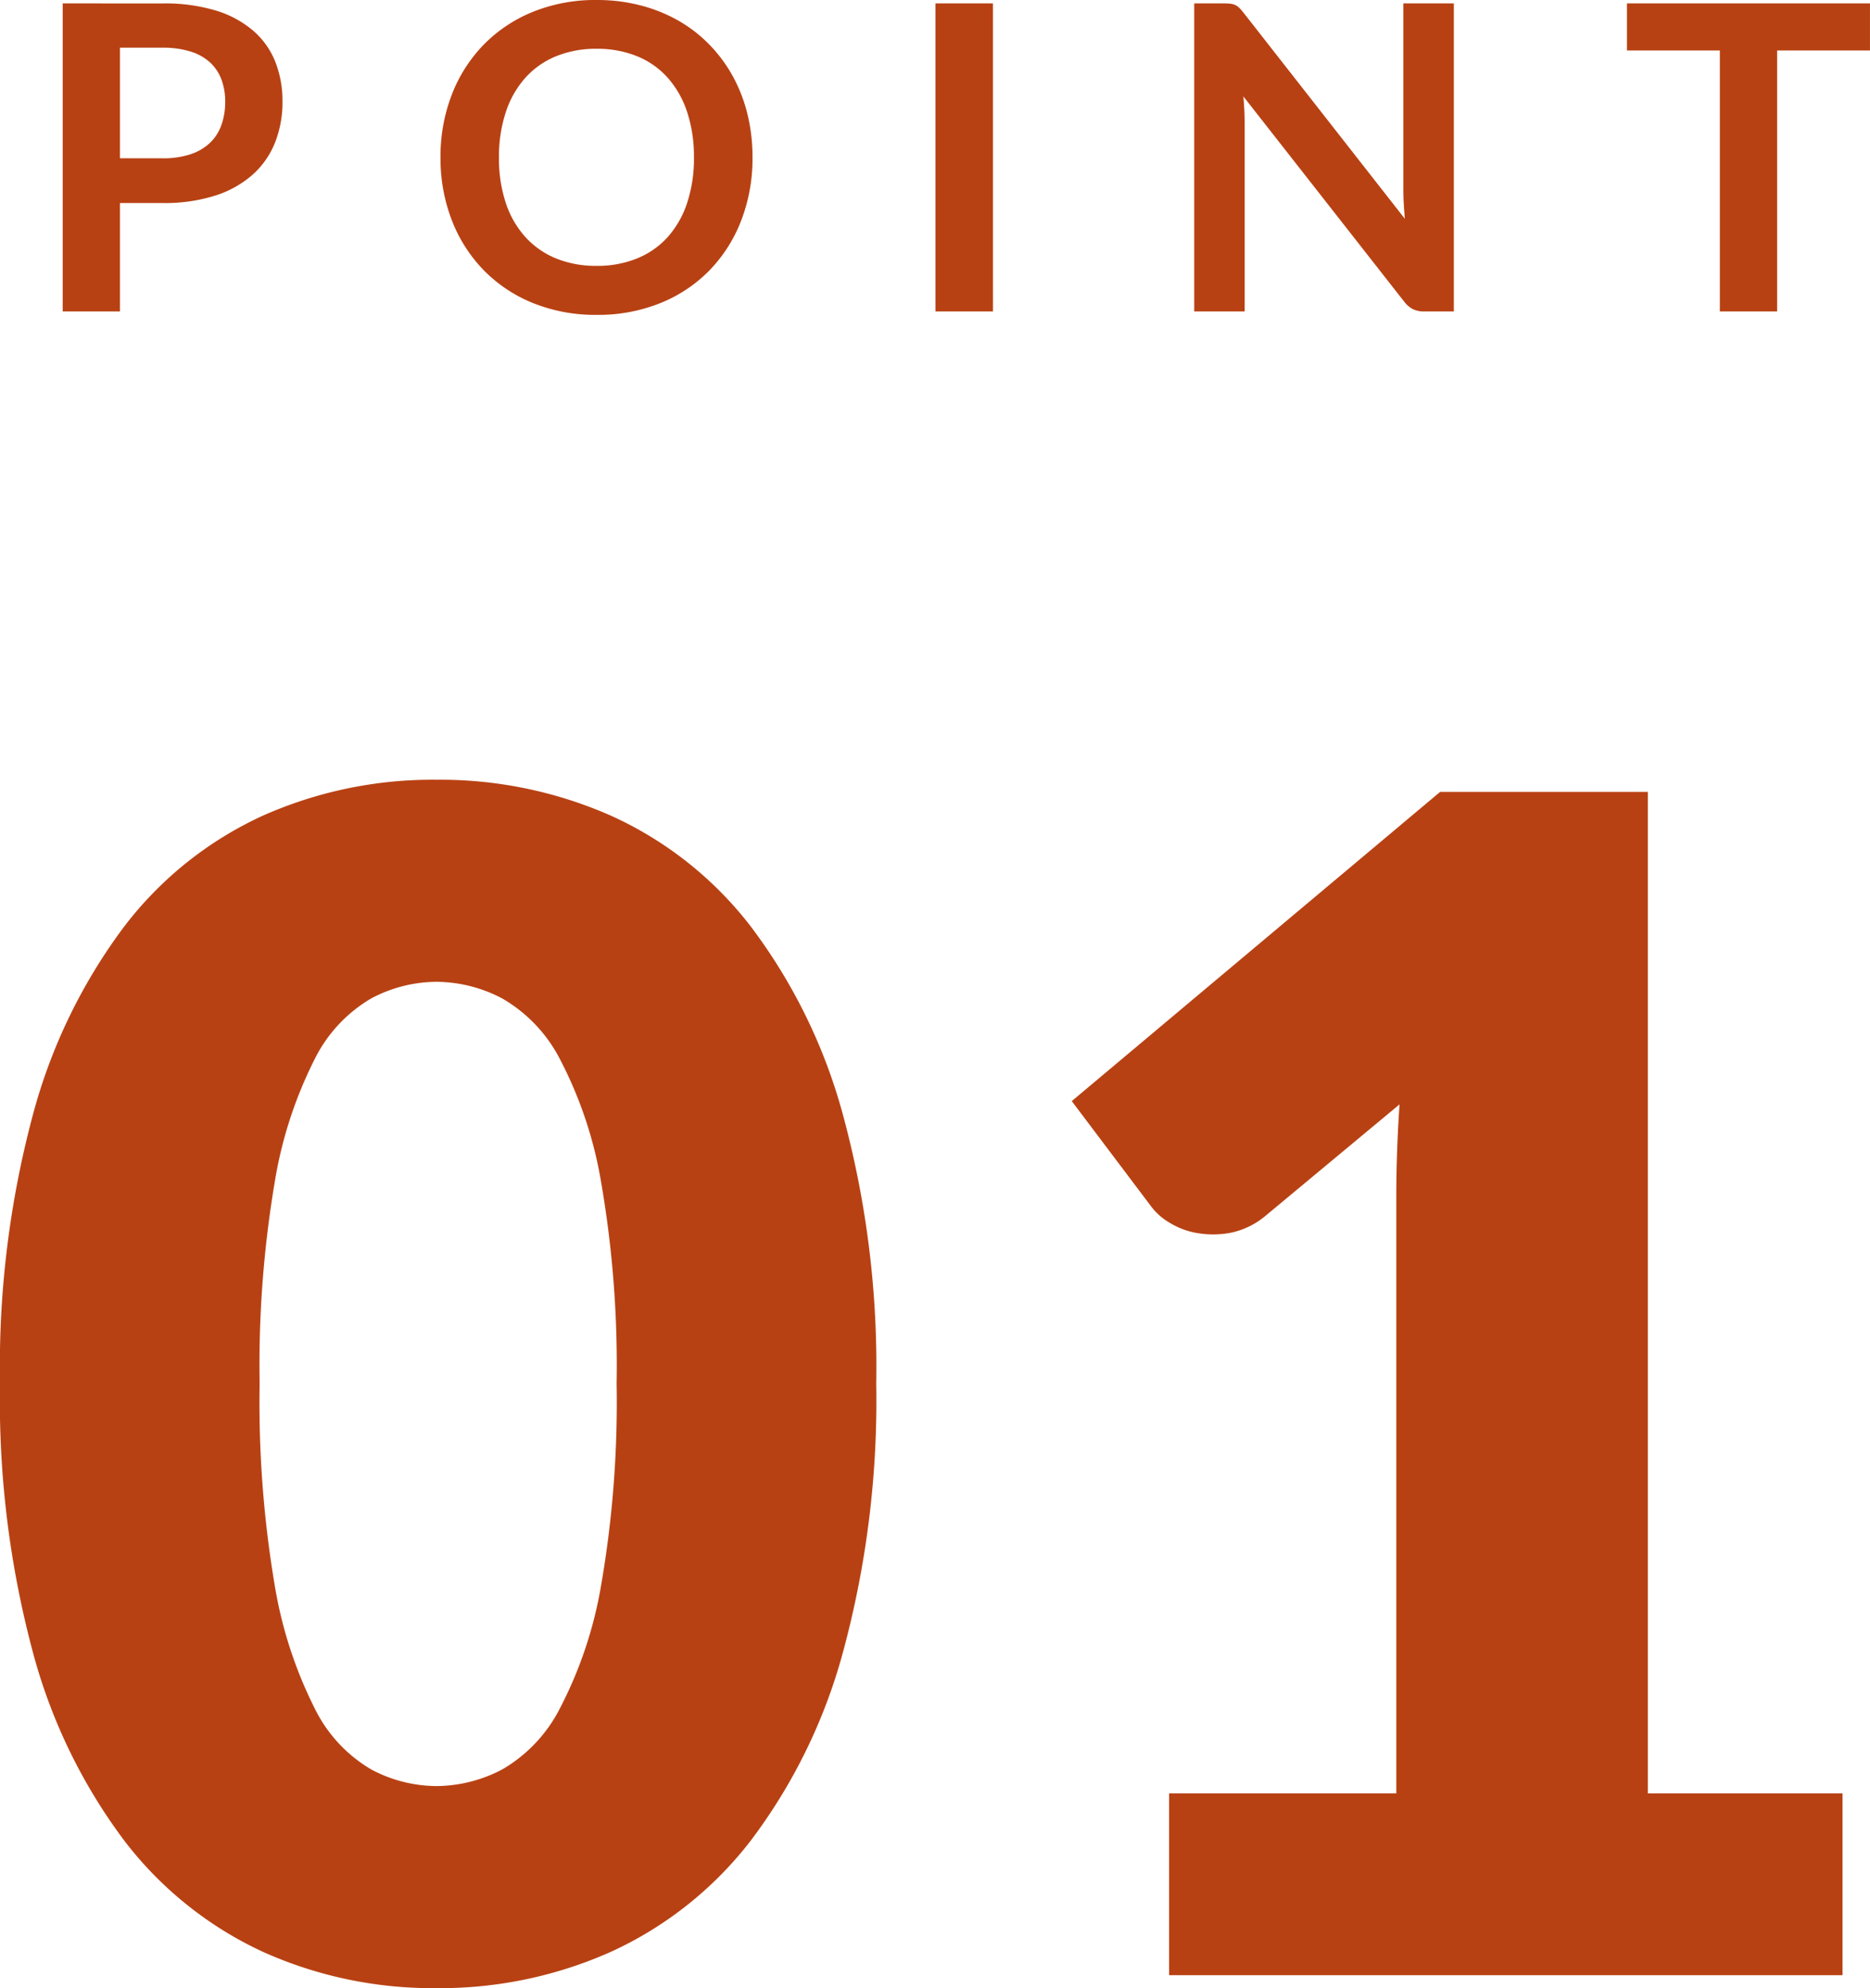 <svg xmlns="http://www.w3.org/2000/svg" width="92.194" height="97.991" viewBox="0 0 92.194 97.991"><g id="_01" data-name="01" transform="translate(-428.6 -2229.649)"><path id="&#x30D1;&#x30B9;_249" data-name="&#x30D1;&#x30B9; 249" d="M6.625-7.549A4.255,4.255,0,0,0,7.98-7.744,2.566,2.566,0,0,0,8.941-8.3a2.253,2.253,0,0,0,.572-.882,3.376,3.376,0,0,0,.189-1.16,3.062,3.062,0,0,0-.189-1.1,2.179,2.179,0,0,0-.567-.84,2.522,2.522,0,0,0-.956-.53A4.52,4.52,0,0,0,6.625-13H4.515v5.45Zm0-7.633a8.665,8.665,0,0,1,2.636.357,5.073,5.073,0,0,1,1.837,1A3.956,3.956,0,0,1,12.175-12.3a5.281,5.281,0,0,1,.352,1.953,5.4,5.4,0,0,1-.367,2.021,4.194,4.194,0,0,1-1.1,1.58A5.126,5.126,0,0,1,9.214-5.712a8.231,8.231,0,0,1-2.588.368H4.515V0H1.691V-15.183ZM35.7-7.591A8.487,8.487,0,0,1,35.149-4.5,7.26,7.26,0,0,1,33.59-2.037,7.085,7.085,0,0,1,31.164-.415a8.211,8.211,0,0,1-3.15.583,8.182,8.182,0,0,1-3.139-.583,7.14,7.14,0,0,1-2.431-1.622A7.284,7.284,0,0,1,20.874-4.5a8.416,8.416,0,0,1-.556-3.092,8.416,8.416,0,0,1,.556-3.092,7.284,7.284,0,0,1,1.57-2.462,7.14,7.14,0,0,1,2.431-1.622,8.182,8.182,0,0,1,3.139-.583,8.521,8.521,0,0,1,2.174.268,7.631,7.631,0,0,1,1.869.756,6.909,6.909,0,0,1,1.528,1.187,7.212,7.212,0,0,1,1.15,1.559,7.642,7.642,0,0,1,.719,1.869A8.892,8.892,0,0,1,35.7-7.591Zm-2.888,0a6.968,6.968,0,0,0-.336-2.242,4.8,4.8,0,0,0-.956-1.685,4.091,4.091,0,0,0-1.507-1.06,5.184,5.184,0,0,0-2-.368,5.184,5.184,0,0,0-2,.368,4.139,4.139,0,0,0-1.512,1.06,4.761,4.761,0,0,0-.961,1.685A6.968,6.968,0,0,0,23.2-7.591a6.968,6.968,0,0,0,.336,2.242A4.706,4.706,0,0,0,24.5-3.67a4.169,4.169,0,0,0,1.512,1.055,5.184,5.184,0,0,0,2,.368,5.184,5.184,0,0,0,2-.368A4.12,4.12,0,0,0,31.521-3.67a4.75,4.75,0,0,0,.956-1.68A6.968,6.968,0,0,0,32.813-7.591ZM47.555,0H44.719V-15.183h2.835ZM70.276-15.183V0H68.827a1.275,1.275,0,0,1-.562-.11,1.314,1.314,0,0,1-.436-.373L59.9-10.6q.063.693.063,1.281V0H57.477V-15.183h1.481a2.64,2.64,0,0,1,.31.016.744.744,0,0,1,.231.063.757.757,0,0,1,.194.137,2.188,2.188,0,0,1,.21.236L67.861-4.568q-.031-.367-.052-.725t-.021-.661v-9.229Zm20.517,2.32H86.215V0H83.391V-12.863H78.813v-2.32h11.98Z" transform="translate(430 2245)" fill="#b84113"></path><path id="&#x30D1;&#x30B9;_250" data-name="&#x30D1;&#x30B9; 250" d="M44.8-29.16a47.4,47.4,0,0,1-1.64,13.24,27.174,27.174,0,0,1-4.54,9.28,18.309,18.309,0,0,1-6.88,5.48A20.672,20.672,0,0,1,23.12.64a20.4,20.4,0,0,1-8.58-1.8A18.231,18.231,0,0,1,7.72-6.64a27.137,27.137,0,0,1-4.5-9.28A47.947,47.947,0,0,1,1.6-29.16,47.947,47.947,0,0,1,3.22-42.4a27.137,27.137,0,0,1,4.5-9.28,18.046,18.046,0,0,1,6.82-5.46,20.6,20.6,0,0,1,8.58-1.78,20.87,20.87,0,0,1,8.62,1.78,18.124,18.124,0,0,1,6.88,5.46,27.174,27.174,0,0,1,4.54,9.28A47.4,47.4,0,0,1,44.8-29.16Zm-12.8,0a52.825,52.825,0,0,0-.76-9.9,20.294,20.294,0,0,0-2.02-6.06,7.324,7.324,0,0,0-2.86-3.02,7.037,7.037,0,0,0-3.24-.82,6.918,6.918,0,0,0-3.22.82,7.145,7.145,0,0,0-2.8,3.02,20.822,20.822,0,0,0-1.96,6.06,54.22,54.22,0,0,0-.74,9.9,54.156,54.156,0,0,0,.74,9.92,21.1,21.1,0,0,0,1.96,6.06,7.13,7.13,0,0,0,2.8,3.04,6.918,6.918,0,0,0,3.22.82,7.037,7.037,0,0,0,3.24-.82,7.307,7.307,0,0,0,2.86-3.04,20.564,20.564,0,0,0,2.02-6.06A52.763,52.763,0,0,0,32-29.16ZM92.44-8.96V0H59.24V-8.96h11.2v-29.4q0-1.12.04-2.26t.12-2.3L63.96-37.4a3.9,3.9,0,0,1-1.74.82,4.717,4.717,0,0,1-1.62,0,3.8,3.8,0,0,1-1.36-.52,3.044,3.044,0,0,1-.88-.78l-3.92-5.2L72.6-58.32H82.84V-8.96Z" transform="translate(427 2327)" fill="#b84113"></path></g></svg>